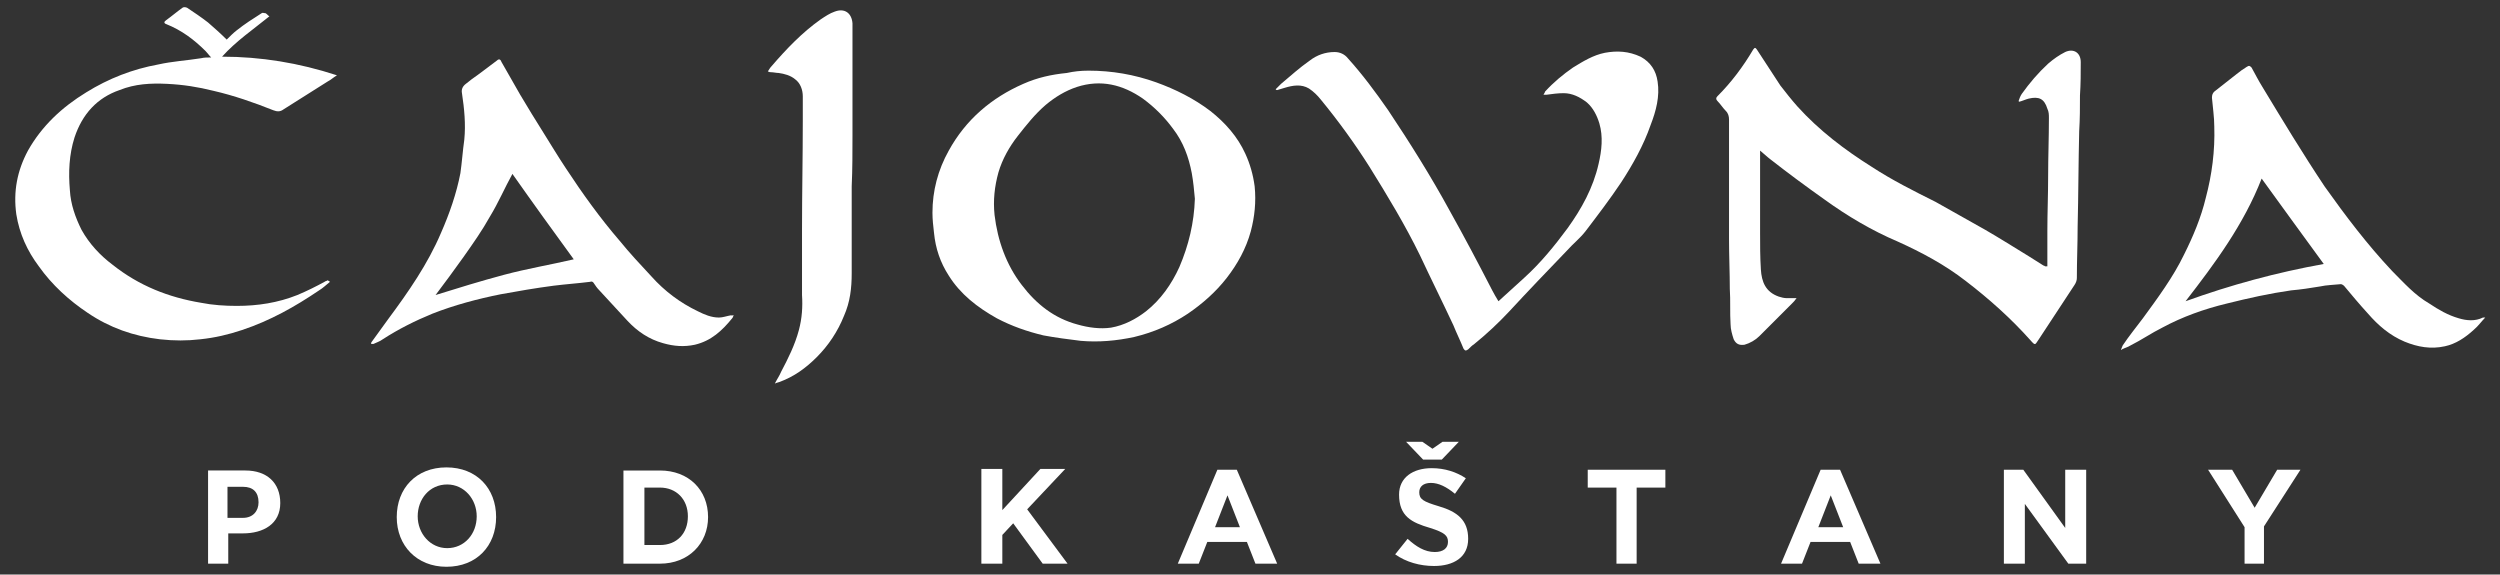 <?xml version="1.0" encoding="utf-8"?>
<!-- Generator: Adobe Illustrator 19.0.0, SVG Export Plug-In . SVG Version: 6.00 Build 0)  -->
<svg version="1.1" id="Untitled-Page_x25_201" xmlns="http://www.w3.org/2000/svg" xmlns:xlink="http://www.w3.org/1999/xlink"
	 x="0px" y="0px" viewBox="-136 383.9 322 74" style="enable-background:new -136 383.9 322 74;" xml:space="preserve">
<rect x="-136" y="383.9" width="322" height="74" fill="#333333" stroke="none"/>
<style type="text/css">
	.st0{fill:none;}
	.st1{fill:#FFFFFF;}
</style>
<path class="st0" d="z"/>
<path class="st0" d="z"/>
<g>
	<g>
		<path class="st1" d="M-109.3,456.5h2.7v-3.9h1.9c2.6,0,4.8-1.2,4.8-3.9v0c0-2.6-1.7-4.2-4.5-4.2h-4.8V456.5L-109.3,456.5z
			 M-106.7,450.6v-4h2c1.3,0,2,0.7,2,2v0c0,1.1-0.7,2-2,2H-106.7L-106.7,450.6z"/>
		<path class="st1" d="M-78.5,456.9c3.9,0,6.4-2.7,6.4-6.4v0c0-3.7-2.5-6.4-6.4-6.4c-3.9,0-6.4,2.7-6.4,6.4v0
			C-84.9,454.2-82.3,456.9-78.5,456.9L-78.5,456.9z M-78.4,454.5c-2.2,0-3.8-1.9-3.8-4.1v0c0-2.2,1.5-4.1,3.8-4.1
			c2.2,0,3.8,1.9,3.8,4.1v0C-74.6,452.7-76.2,454.5-78.4,454.5L-78.4,454.5z"/>
		<path class="st1" d="M-55.7,456.5h4.7c3.7,0,6.2-2.6,6.2-6v0c0-3.5-2.5-6-6.2-6h-4.7V456.5L-55.7,456.5z M-53,454.2v-7.5h2
			c2.1,0,3.6,1.5,3.6,3.7v0c0,2.2-1.4,3.7-3.6,3.7H-53L-53,454.2z"/>
		<path class="st1" d="M-9.6,456.5h2.7v-3.7l1.4-1.5l3.8,5.2h3.2l-5.2-7l4.9-5.2H-2l-4.9,5.3v-5.3h-2.7V456.5L-9.6,456.5z"/>
		<path class="st1" d="M15.7,456.5h2.7l1.1-2.8h5.1l1.1,2.8h2.8l-5.2-12.1h-2.5L15.7,456.5L15.7,456.5z M20.5,451.8l1.6-4.1l1.6,4.1
			H20.5L20.5,451.8z"/>
		<path class="st1" d="M48.7,456.8c2.5,0,4.4-1.1,4.4-3.5v0c0-2.4-1.4-3.5-3.8-4.2c-2-0.6-2.5-0.9-2.5-1.8v0c0-0.7,0.5-1.2,1.5-1.2
			c1,0,2,0.5,3.1,1.4l1.4-2c-1.2-0.8-2.7-1.3-4.4-1.3c-2.4,0-4.2,1.2-4.2,3.4v0c0,2.8,1.6,3.6,4,4.3c1.9,0.6,2.3,1,2.3,1.8v0
			c0,0.8-0.6,1.3-1.7,1.3c-1.3,0-2.4-0.7-3.5-1.7l-1.6,2C45.1,456.3,46.9,456.8,48.7,456.8L48.7,456.8z M51.9,440.8h-2.1l-1.3,0.9
			l-1.3-0.9h-2.1l2.2,2.3h2.4L51.9,440.8L51.9,440.8z"/>
		<path class="st1" d="M72.1,456.5h2.7v-9.8h3.7v-2.3h-10v2.3h3.7V456.5L72.1,456.5z"/>
		<path class="st1" d="M93.4,456.5h2.7l1.1-2.8h5.1l1.1,2.8h2.8l-5.2-12.1h-2.5L93.4,456.5L93.4,456.5z M98.2,451.8l1.6-4.1l1.6,4.1
			H98.2L98.2,451.8z"/>
		<path class="st1" d="M122.2,456.5h2.6v-7.7l5.6,7.7h2.3v-12.1H130v7.5l-5.4-7.5h-2.5V456.5L122.2,456.5z"/>
		<path class="st1" d="M152.9,456.5h2.7v-4.8l4.7-7.3h-3l-2.9,4.9l-2.9-4.9h-3.1l4.7,7.4V456.5L152.9,456.5z"/>
	</g>
	<g>
		<path class="st1" d="M127.7,418.2c0-1.5,0-3,0-4.5c0-2.4,0.1-4.7,0.1-7.1c0-2.5,0.1-5,0.1-7.5c0-0.4,0-0.8-0.2-1.2
			c-0.4-1.3-1.1-1.6-2.4-1.3c-0.4,0.1-0.8,0.3-1.2,0.4c0,0-0.1,0-0.1-0.1c0.1-0.3,0.2-0.6,0.4-0.9c1-1.4,2.1-2.7,3.4-3.9
			c0.7-0.6,1.4-1.1,2.2-1.5c1.1-0.5,2,0.1,2,1.3c0,1.4,0,2.8-0.1,4.3c0,1.5,0,3-0.1,4.6c-0.1,4.1-0.1,8.2-0.2,12.3
			c0,2.2-0.1,4.4-0.1,6.6c0,0.3-0.1,0.6-0.3,0.9c-1.5,2.3-3.1,4.7-4.6,7c-0.5,0.7-0.4,0.9-1.1,0.1c-2.5-2.8-5.3-5.3-8.3-7.6
			c-2.7-2.1-5.7-3.7-8.8-5.1c-3.3-1.4-6.5-3.3-9.4-5.4c-2.4-1.7-4.7-3.4-7-5.2c-0.4-0.3-0.8-0.7-1.3-1.1c0,0.9,0,1.6,0,2.4
			c0,2.7,0,5.5,0,8.2c0,1.6,0,3.1,0.1,4.7c0.1,1.6,0.6,2.9,2.3,3.5c0.3,0.1,0.7,0.2,1,0.2c0.4,0,0.8,0,1.3,0
			c-0.2,0.3-0.4,0.5-0.6,0.7c-1.4,1.4-2.8,2.8-4.2,4.2c-0.5,0.5-1.2,0.9-1.9,1.1c-0.7,0.1-1.1-0.1-1.4-0.7c-0.2-0.6-0.4-1.3-0.4-1.9
			c-0.1-1.5,0-3.1-0.1-4.6c0-2.1-0.1-4.2-0.1-6.4c0-2.7,0-5.4,0-8.1c0-2.4,0-4.9,0-7.3c0-0.4-0.1-0.8-0.4-1.1
			c-0.4-0.4-0.7-0.9-1.1-1.3c-0.2-0.2-0.2-0.4,0-0.6c1.8-1.8,3.3-3.8,4.6-6c0.2-0.3,0.3-0.3,0.5,0c1,1.5,2,3.1,3,4.6
			c0.7,0.9,1.4,1.8,2.2,2.7c2.8,3.1,6.1,5.6,9.6,7.8c2.6,1.7,5.4,3.1,8.2,4.5c2.1,1.2,4.3,2.4,6.4,3.6c1.9,1.1,3.8,2.3,5.6,3.4
			c0.6,0.4,1.3,0.8,1.9,1.2c0.1,0,0.2,0.1,0.2,0.1C127.6,418.2,127.7,418.2,127.7,418.2z"/>
		<path class="st1" d="M4.2,393c3,0,5.9,0.5,8.7,1.5c2.5,0.9,4.9,2.1,7,3.7c1.9,1.5,3.5,3.3,4.5,5.5c0.6,1.3,1,2.7,1.2,4.2
			c0.2,2,0,3.9-0.5,5.8c-0.6,2.2-1.7,4.2-3.1,6c-1.4,1.8-3.1,3.3-5,4.6c-2.1,1.4-4.4,2.4-6.9,3c-2.3,0.5-4.6,0.7-6.9,0.5
			c-1.6-0.2-3.2-0.4-4.8-0.7c-2.1-0.5-4.1-1.2-6-2.2c-2.5-1.4-4.7-3.1-6.2-5.5c-1.1-1.7-1.7-3.5-1.9-5.5c-0.1-0.9-0.2-1.7-0.2-2.6
			c0-2.8,0.7-5.5,2.1-8c2.2-4,5.5-6.8,9.6-8.6c1.8-0.8,3.6-1.2,5.6-1.4C2.3,393.1,3.2,393,4.2,393z M17.9,409.5
			c-0.1-1.1-0.2-2.2-0.4-3.3c-0.4-2.1-1.1-4-2.4-5.7c-1.1-1.5-2.4-2.8-3.9-3.9c-2.6-1.8-5.4-2.5-8.5-1.5c-1.5,0.5-2.8,1.3-4,2.3
			c-1.4,1.2-2.5,2.6-3.6,4c-1.1,1.4-2,3-2.5,4.7c-0.5,1.8-0.7,3.6-0.5,5.5c0.4,3.3,1.5,6.4,3.5,9c1.9,2.5,4.2,4.3,7.2,5.1
			c1.4,0.4,2.9,0.6,4.3,0.4c1.7-0.3,3.2-1.1,4.5-2.1c1.9-1.5,3.3-3.5,4.3-5.7C17.1,415.5,17.8,412.6,17.9,409.5z"/>
		<path class="st1" d="M-41.5,424.5c-0.1,0.2-0.1,0.3-0.2,0.4c-1.3,1.6-2.7,2.9-4.8,3.4c-1.4,0.3-2.7,0.2-4.1-0.2
			c-1.8-0.5-3.3-1.5-4.6-2.9c-1.2-1.3-2.4-2.6-3.6-3.9c-0.3-0.3-0.5-0.6-0.7-0.9c-0.1-0.2-0.3-0.3-0.5-0.2c-1.6,0.2-3.1,0.3-4.7,0.5
			c-2.3,0.3-4.6,0.7-6.8,1.1c-3,0.6-6,1.4-8.8,2.5c-2.2,0.9-4.4,2-6.4,3.3c-0.4,0.3-0.8,0.4-1.2,0.6c-0.1,0-0.2,0-0.3,0
			c0-0.1,0-0.2,0.1-0.3c0.7-1,1.4-1.9,2.1-2.9c2.6-3.5,5.1-7.1,6.8-11.1c1.1-2.5,2-5.1,2.5-7.7c0.2-1.4,0.3-2.9,0.5-4.3
			c0.2-2,0-4-0.3-6c-0.1-0.5,0.1-0.9,0.5-1.2c0.5-0.4,1-0.8,1.6-1.2c0.8-0.6,1.6-1.2,2.4-1.8c0.3-0.3,0.5-0.1,0.6,0.2
			c0.8,1.4,1.6,2.8,2.4,4.2c1,1.7,2,3.3,3,4.9c1,1.6,1.9,3.1,2.9,4.6c2.1,3.2,4.4,6.4,6.9,9.3c1.3,1.6,2.7,3.1,4.1,4.6
			c1.7,1.9,3.7,3.4,6,4.5c0.8,0.4,1.7,0.8,2.7,0.8c0.5,0,1-0.2,1.6-0.3C-41.8,424.6-41.7,424.5-41.5,424.5z M-70,406.3
			c-1,1.8-1.8,3.7-2.9,5.5c-1,1.8-2.2,3.5-3.4,5.2c-1.2,1.7-2.4,3.3-3.6,4.9c2.9-0.9,5.8-1.8,8.8-2.6c3-0.8,6-1.3,9-2
			C-64.8,413.6-67.4,410-70,406.3z"/>
		<path class="st1" d="M137.2,428.9c0.1-0.2,0.1-0.3,0.2-0.5c0.8-1.2,1.7-2.3,2.6-3.5c1.9-2.6,3.9-5.3,5.3-8.2
			c1.2-2.4,2.2-4.8,2.8-7.3c0.8-3,1.2-6.1,1.1-9.2c0-1.2-0.2-2.5-0.3-3.7c0-0.4,0.1-0.6,0.3-0.8c0.9-0.7,1.9-1.5,2.8-2.2
			c0.5-0.4,0.9-0.7,1.4-1c0.3-0.2,0.4-0.1,0.6,0.1c0.5,0.9,0.9,1.7,1.4,2.5c2.6,4.3,5.2,8.6,8,12.8c2.7,3.8,5.5,7.5,8.7,10.9
			c1.5,1.5,2.9,3.1,4.8,4.2c1.2,0.8,2.4,1.5,3.8,1.9c1,0.3,2.1,0.4,3.1-0.1c0.1,0,0.2,0,0.3,0c-0.5,0.5-0.9,1.1-1.5,1.6
			c-1.1,1-2.3,1.8-3.7,2.1c-1.8,0.4-3.5,0.1-5.2-0.6c-1.9-0.8-3.4-2.1-4.7-3.6c-1.1-1.2-2.1-2.4-3.1-3.6c-0.1-0.1-0.3-0.2-0.4-0.2
			c-0.9,0.1-1.8,0.1-2.7,0.3c-1.2,0.2-2.5,0.4-3.7,0.5c-2.8,0.4-5.5,1-8.3,1.7c-2.9,0.7-5.7,1.7-8.3,3.1c-1.4,0.7-2.7,1.6-4.1,2.3
			c-0.3,0.2-0.7,0.3-1.1,0.5C137.3,429,137.2,429,137.2,428.9z M163.3,417.9c-2.7-3.7-5.4-7.4-8-11c-2.3,5.9-6,10.9-9.8,15.8
			C151.3,420.6,157.2,419,163.3,417.9z"/>
		<path class="st1" d="M-93.5,420.2c-0.5,0.4-0.9,0.8-1.4,1.1c-3.1,2.1-6.3,3.9-9.9,5.1c-1.8,0.6-3.5,1-5.4,1.2
			c-1.7,0.2-3.4,0.2-5.2,0c-3.4-0.4-6.5-1.5-9.3-3.4c-2.4-1.6-4.6-3.6-6.3-6c-1.5-2-2.5-4.2-2.9-6.7c-0.4-2.9,0.1-5.6,1.5-8.2
			c1.8-3.2,4.4-5.6,7.5-7.5c2.9-1.8,6-3,9.3-3.6c1.8-0.4,3.6-0.5,5.5-0.8c0.4-0.1,0.8-0.1,1.3-0.1c-0.3-0.3-0.5-0.6-0.7-0.8
			c-1.5-1.5-3.1-2.7-5.1-3.5c-0.3-0.1-0.3-0.3,0-0.5c0.7-0.5,1.4-1.1,2.1-1.6c0.1-0.1,0.4-0.1,0.6,0c0.9,0.6,1.8,1.2,2.7,1.9
			c0.8,0.7,1.6,1.4,2.4,2.2c0.4-0.4,0.9-0.9,1.3-1.2c1-0.8,2.1-1.5,3.2-2.2c0.1-0.1,0.3,0,0.5,0c0.2,0.1,0.3,0.3,0.5,0.4
			c-2.1,1.7-4.3,3.2-6.1,5.2c5,0,9.9,0.8,14.8,2.4c-0.5,0.3-0.8,0.6-1.2,0.8c-1.9,1.2-3.8,2.4-5.7,3.6c-0.4,0.3-0.8,0.3-1.3,0.1
			c-2.5-1-5.1-1.9-7.7-2.5c-2-0.5-3.9-0.8-6-0.9c-2.1-0.1-4.1,0-6.1,0.8c-2.9,1-4.8,3.1-5.8,6.1c-0.7,2.2-0.8,4.5-0.6,6.8
			c0.1,1.8,0.7,3.5,1.5,5.1c1,1.8,2.4,3.3,4,4.5c3.4,2.7,7.2,4.2,11.4,4.9c1.5,0.3,3.1,0.4,4.6,0.4c2.7,0,5.3-0.4,7.8-1.4
			c1.2-0.5,2.4-1.1,3.5-1.7c0.1-0.1,0.3-0.1,0.4-0.2C-93.6,420.1-93.5,420.2-93.5,420.2z"/>
		<path class="st1" d="M28.3,395.4c0.2-0.2,0.5-0.5,0.7-0.7c1.2-1,2.4-2.1,3.7-3c0.9-0.7,2-1.1,3.2-1.1c0.7,0,1.3,0.3,1.7,0.8
			c1.9,2.1,3.6,4.4,5.2,6.7c2.8,4.2,5.5,8.5,7.9,12.9c1.9,3.4,3.7,6.8,5.5,10.3c0.2,0.4,0.5,0.9,0.8,1.4c1.1-1,2.2-2,3.3-3
			c2.1-1.9,3.9-4.1,5.6-6.4c1.8-2.5,3.3-5.2,4-8.3c0.4-1.7,0.6-3.5,0.1-5.2c-0.3-1-0.8-2-1.6-2.7c-0.9-0.7-1.9-1.2-3-1.2
			c-0.7,0-1.5,0.1-2.2,0.2c-0.1,0-0.2,0-0.4,0c0.1-0.2,0.2-0.3,0.2-0.4c1.1-1.2,2.3-2.2,3.6-3.1c1.3-0.8,2.6-1.6,4.1-1.9
			c1.6-0.3,3.1-0.2,4.6,0.5c1.3,0.7,2,1.8,2.2,3.2c0.3,1.9-0.2,3.8-0.9,5.6c-0.9,2.6-2.3,5.1-3.8,7.4c-1.4,2.1-3,4.2-4.6,6.3
			c-0.7,0.9-1.6,1.6-2.4,2.5c-2.5,2.6-5,5.2-7.4,7.8c-1.4,1.5-2.9,2.9-4.5,4.2c-0.3,0.2-0.5,0.4-0.8,0.7c-0.3,0.2-0.4,0.2-0.6-0.1
			c-0.4-1-0.9-2-1.3-3c-1.4-3-2.9-6-4.3-9c-1.9-3.9-4.2-7.7-6.5-11.4c-1.9-3-4-5.9-6.3-8.7c-0.4-0.5-0.9-1-1.5-1.4
			c-1-0.6-2.1-0.4-3.1-0.1c-0.3,0.1-0.7,0.2-1,0.3C28.4,395.5,28.4,395.5,28.3,395.4z"/>
		<path class="st1" d="M-36.2,433.3c0.3-0.6,0.6-1,0.8-1.5c0.9-1.7,1.8-3.5,2.3-5.4c0.4-1.5,0.5-3,0.4-4.5c0-2.8,0-5.6,0-8.4
			c0-4.7,0.1-9.4,0.1-14c0-1.1,0-2.1,0-3.2c0-0.8-0.3-1.7-1-2.2c-0.6-0.5-1.4-0.7-2.1-0.8c-0.3,0-0.7-0.1-1-0.1
			c-0.1,0-0.2,0-0.4-0.1c0.2-0.3,0.3-0.5,0.5-0.7c1.9-2.2,3.9-4.3,6.3-6c0.6-0.4,1.2-0.8,1.8-1c1.3-0.5,2.2,0.2,2.3,1.5
			c0,1.1,0,2.1,0,3.2c0,3.7,0,7.5,0,11.2c0,2.2,0,4.4-0.1,6.6c0,3.7,0,7.5,0,11.2c0,1.9-0.2,3.7-1,5.5c-0.8,2-2,3.8-3.5,5.3
			c-1.4,1.4-2.9,2.5-4.8,3.2C-35.9,433.2-36,433.2-36.2,433.3z"/>
	</g>
</g>
</svg>

